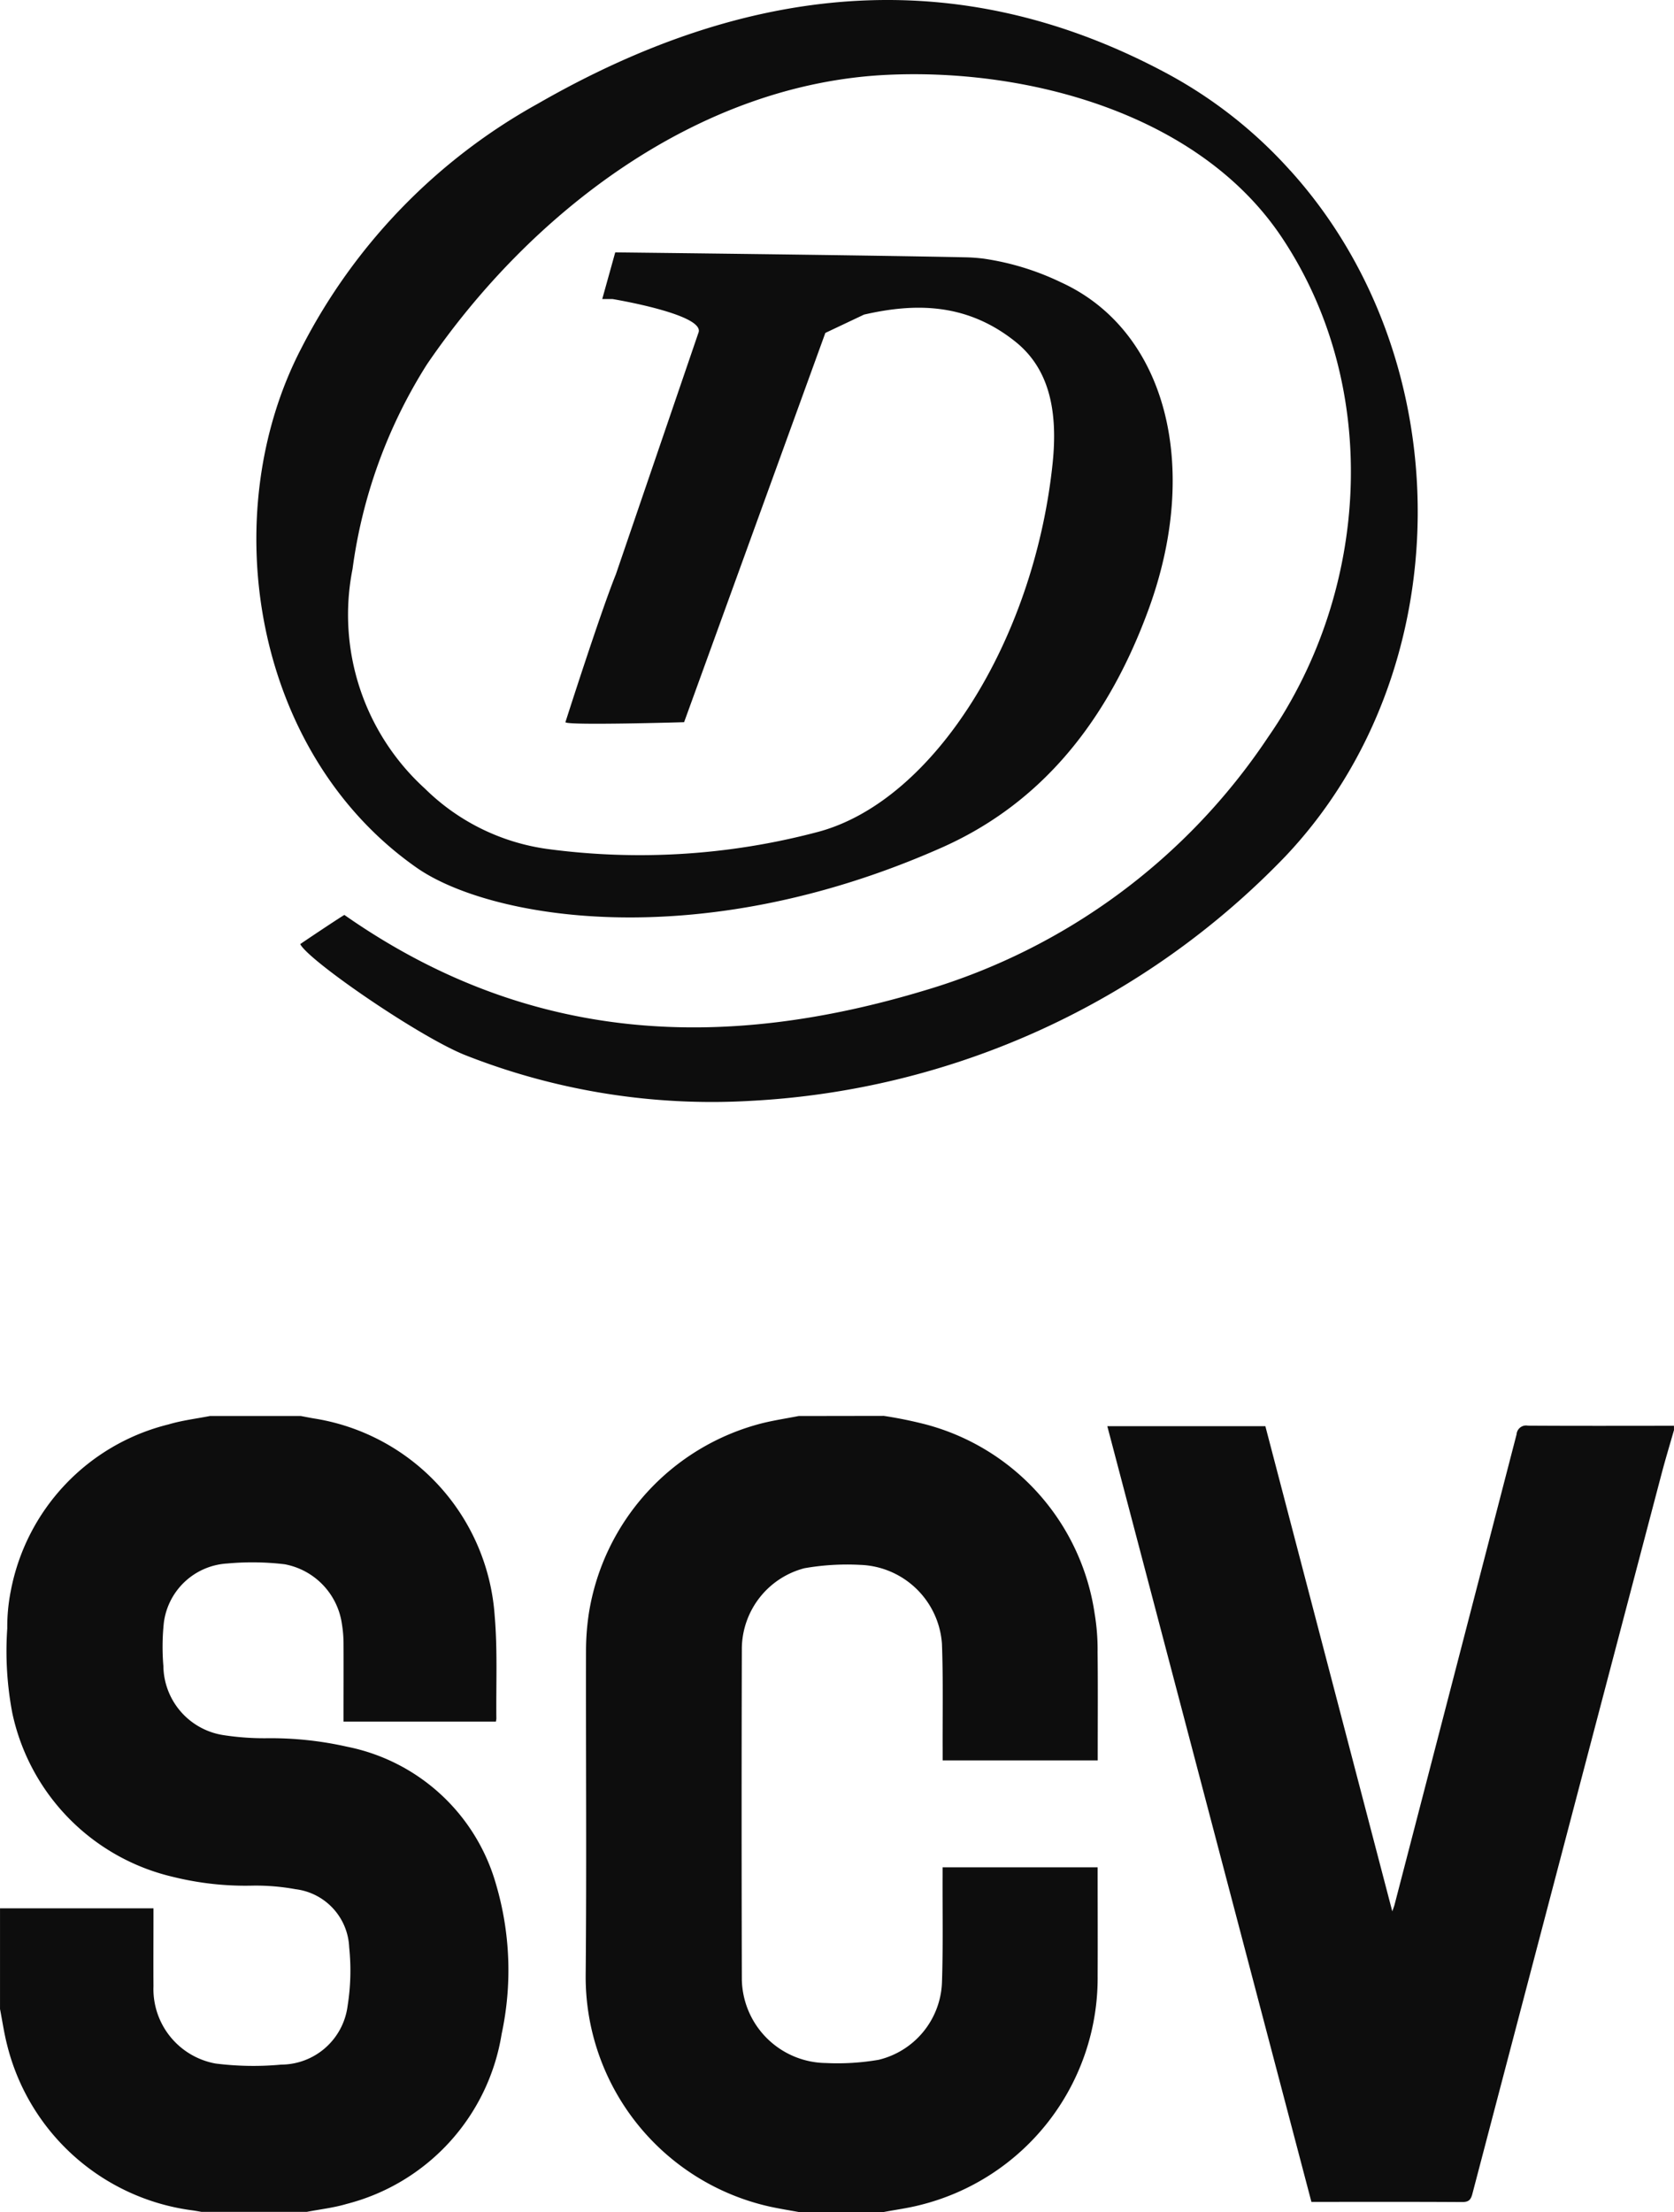 <svg id="Logo-vertical" xmlns="http://www.w3.org/2000/svg" width="99.561" height="131.532" viewBox="0 0 99.561 131.532">
  <g id="Groupe_6" data-name="Groupe 6" transform="translate(0)">
    <g id="Groupe_5" data-name="Groupe 5" transform="translate(0 84.198)">
      <path id="Tracé_679" data-name="Tracé 679" d="M140.123,350.964h-6.244c-.205-.035-.41-.075-.615-.1a13.1,13.1,0,0,1-10.953-9.867c-.174-.689-.277-1.4-.412-2.093v-5.991h9.127v.505c0,1.378-.01,2.756,0,4.134a4.5,4.5,0,0,0,3.685,4.59,17.914,17.914,0,0,0,3.91.066,4,4,0,0,0,3.951-3.493,13.3,13.3,0,0,0,.094-3.476,3.633,3.633,0,0,0-3.193-3.463,13.161,13.161,0,0,0-2.51-.213,17.945,17.945,0,0,1-4.76-.516,12.73,12.73,0,0,1-9.573-9.748,19.651,19.651,0,0,1-.3-5.034,10.9,10.9,0,0,1,.208-2.217,12.622,12.622,0,0,1,9.384-9.911c.8-.239,1.641-.339,2.464-.5h5.4c.288.053.574.113.863.158a12.768,12.768,0,0,1,10.67,11.723c.174,2.025.077,4.073.1,6.111a1.167,1.167,0,0,1-.029.181H142.33v-.478c0-1.378.007-2.756,0-4.134a7.389,7.389,0,0,0-.094-1.173,4.218,4.218,0,0,0-3.41-3.572,16.207,16.207,0,0,0-3.4-.046,4.041,4.041,0,0,0-3.784,3.527,13.635,13.635,0,0,0-.027,2.568,4.212,4.212,0,0,0,3.566,4.111,15.848,15.848,0,0,0,2.639.185,20.6,20.6,0,0,1,4.723.506,11.55,11.55,0,0,1,8.848,8.154,18.069,18.069,0,0,1,.342,8.928,12.473,12.473,0,0,1-9.215,10.106c-.774.231-1.59.32-2.386.475" transform="translate(-121.898 -303.63)" fill="#0d0d0d"/>
      <path id="Tracé_680" data-name="Tracé 680" d="M252.631,303.63a25.228,25.228,0,0,1,2.506.511,13.7,13.7,0,0,1,10.036,11.269,12.923,12.923,0,0,1,.172,2.266c.023,2.01.008,4.021.008,6.032v.41H256.13c0-.16,0-.322,0-.485-.01-2.151.037-4.3-.042-6.453a5.049,5.049,0,0,0-4.873-4.691,14.665,14.665,0,0,0-3.306.2,4.977,4.977,0,0,0-3.722,4.762q-.027,9.849,0,19.7a5.063,5.063,0,0,0,5,4.962,14.427,14.427,0,0,0,3.138-.192,4.922,4.922,0,0,0,3.764-4.587c.071-2.107.029-4.217.037-6.326,0-.166,0-.333,0-.532h9.222v.415c0,2.01.01,4.021,0,6.031a13.911,13.911,0,0,1-10.618,13.65c-.69.174-1.4.267-2.1.4h-5.063c-.562-.1-1.126-.193-1.685-.313a14,14,0,0,1-10.983-13.78c.06-6.439.008-12.877.02-19.316a15.045,15.045,0,0,1,.161-2.139,13.916,13.916,0,0,1,10.31-11.356c.717-.178,1.45-.288,2.176-.43Z" transform="translate(-200.066 -303.63)" fill="#0d0d0d"/>
      <path id="Tracé_681" data-name="Tracé 681" d="M369.242,305.781c-.252.884-.519,1.763-.752,2.652q-5.63,21.392-11.244,42.788c-.1.368-.247.47-.624.467-2.826-.019-5.653-.01-8.479-.01h-.465l-12.139-46.13h9.4l7.549,28.853c.064-.187.108-.291.136-.4q3.633-13.981,7.256-27.966a.566.566,0,0,1,.67-.517c2.9.019,5.794.009,8.69.008Z" transform="translate(-269.682 -304.937)" fill="#0d0d0d"/>
    </g>
    <path id="Tracé_682" data-name="Tracé 682" d="M232.846,73.078a27.063,27.063,0,0,0-7.255-5.734c-12.636-6.818-25.146-5.351-37.5,1.752a34.659,34.659,0,0,0-14.059,14.527c-5.152,9.886-2.891,24.094,6.854,30.908,4.241,2.966,16.6,5.28,31.206-1.188,5.264-2.331,9.579-6.7,12.31-14.142,3.162-8.61,1.011-16.651-5.2-19.483a15.81,15.81,0,0,0-4.637-1.413h-.006c-.335-.04-.672-.066-1.011-.073-5.94-.128-20.854-.294-20.854-.294l-.773,2.776.618,0s5.572.92,5.1,2.014v0l-4.908,14.358c-.925,2.29-3,8.79-3,8.79.055.207,7.059,0,7.059,0l8.4-23.148,0,0,2.3-1.089c3.045-.7,6.106-.7,8.992,1.6,1.938,1.545,2.571,3.953,2.223,7.264-1.1,10.5-7.074,20.089-13.985,21.906a41.3,41.3,0,0,1-16.112,1,12.868,12.868,0,0,1-7.23-3.581,13.975,13.975,0,0,1-4.307-13.067A30.222,30.222,0,0,1,181.494,84.6c6.15-9.014,16.093-16.692,27.388-17.22,8.39-.392,18.531,2.32,23.435,9.636,5.977,8.918,5.251,21.055-.78,29.728a37.213,37.213,0,0,1-20.4,15.072c-11.805,3.564-23.412,3.316-34.553-4.478-.358.209-2.5,1.642-2.625,1.736.51,1,7.223,5.612,9.905,6.637a39.975,39.975,0,0,0,16.867,2.684,47.561,47.561,0,0,0,31.821-14.543c10.391-10.972,10.494-29.481.3-40.772" transform="translate(-156.103 -62.93)" fill="#0d0d0d"/>
  </g>
</svg>
